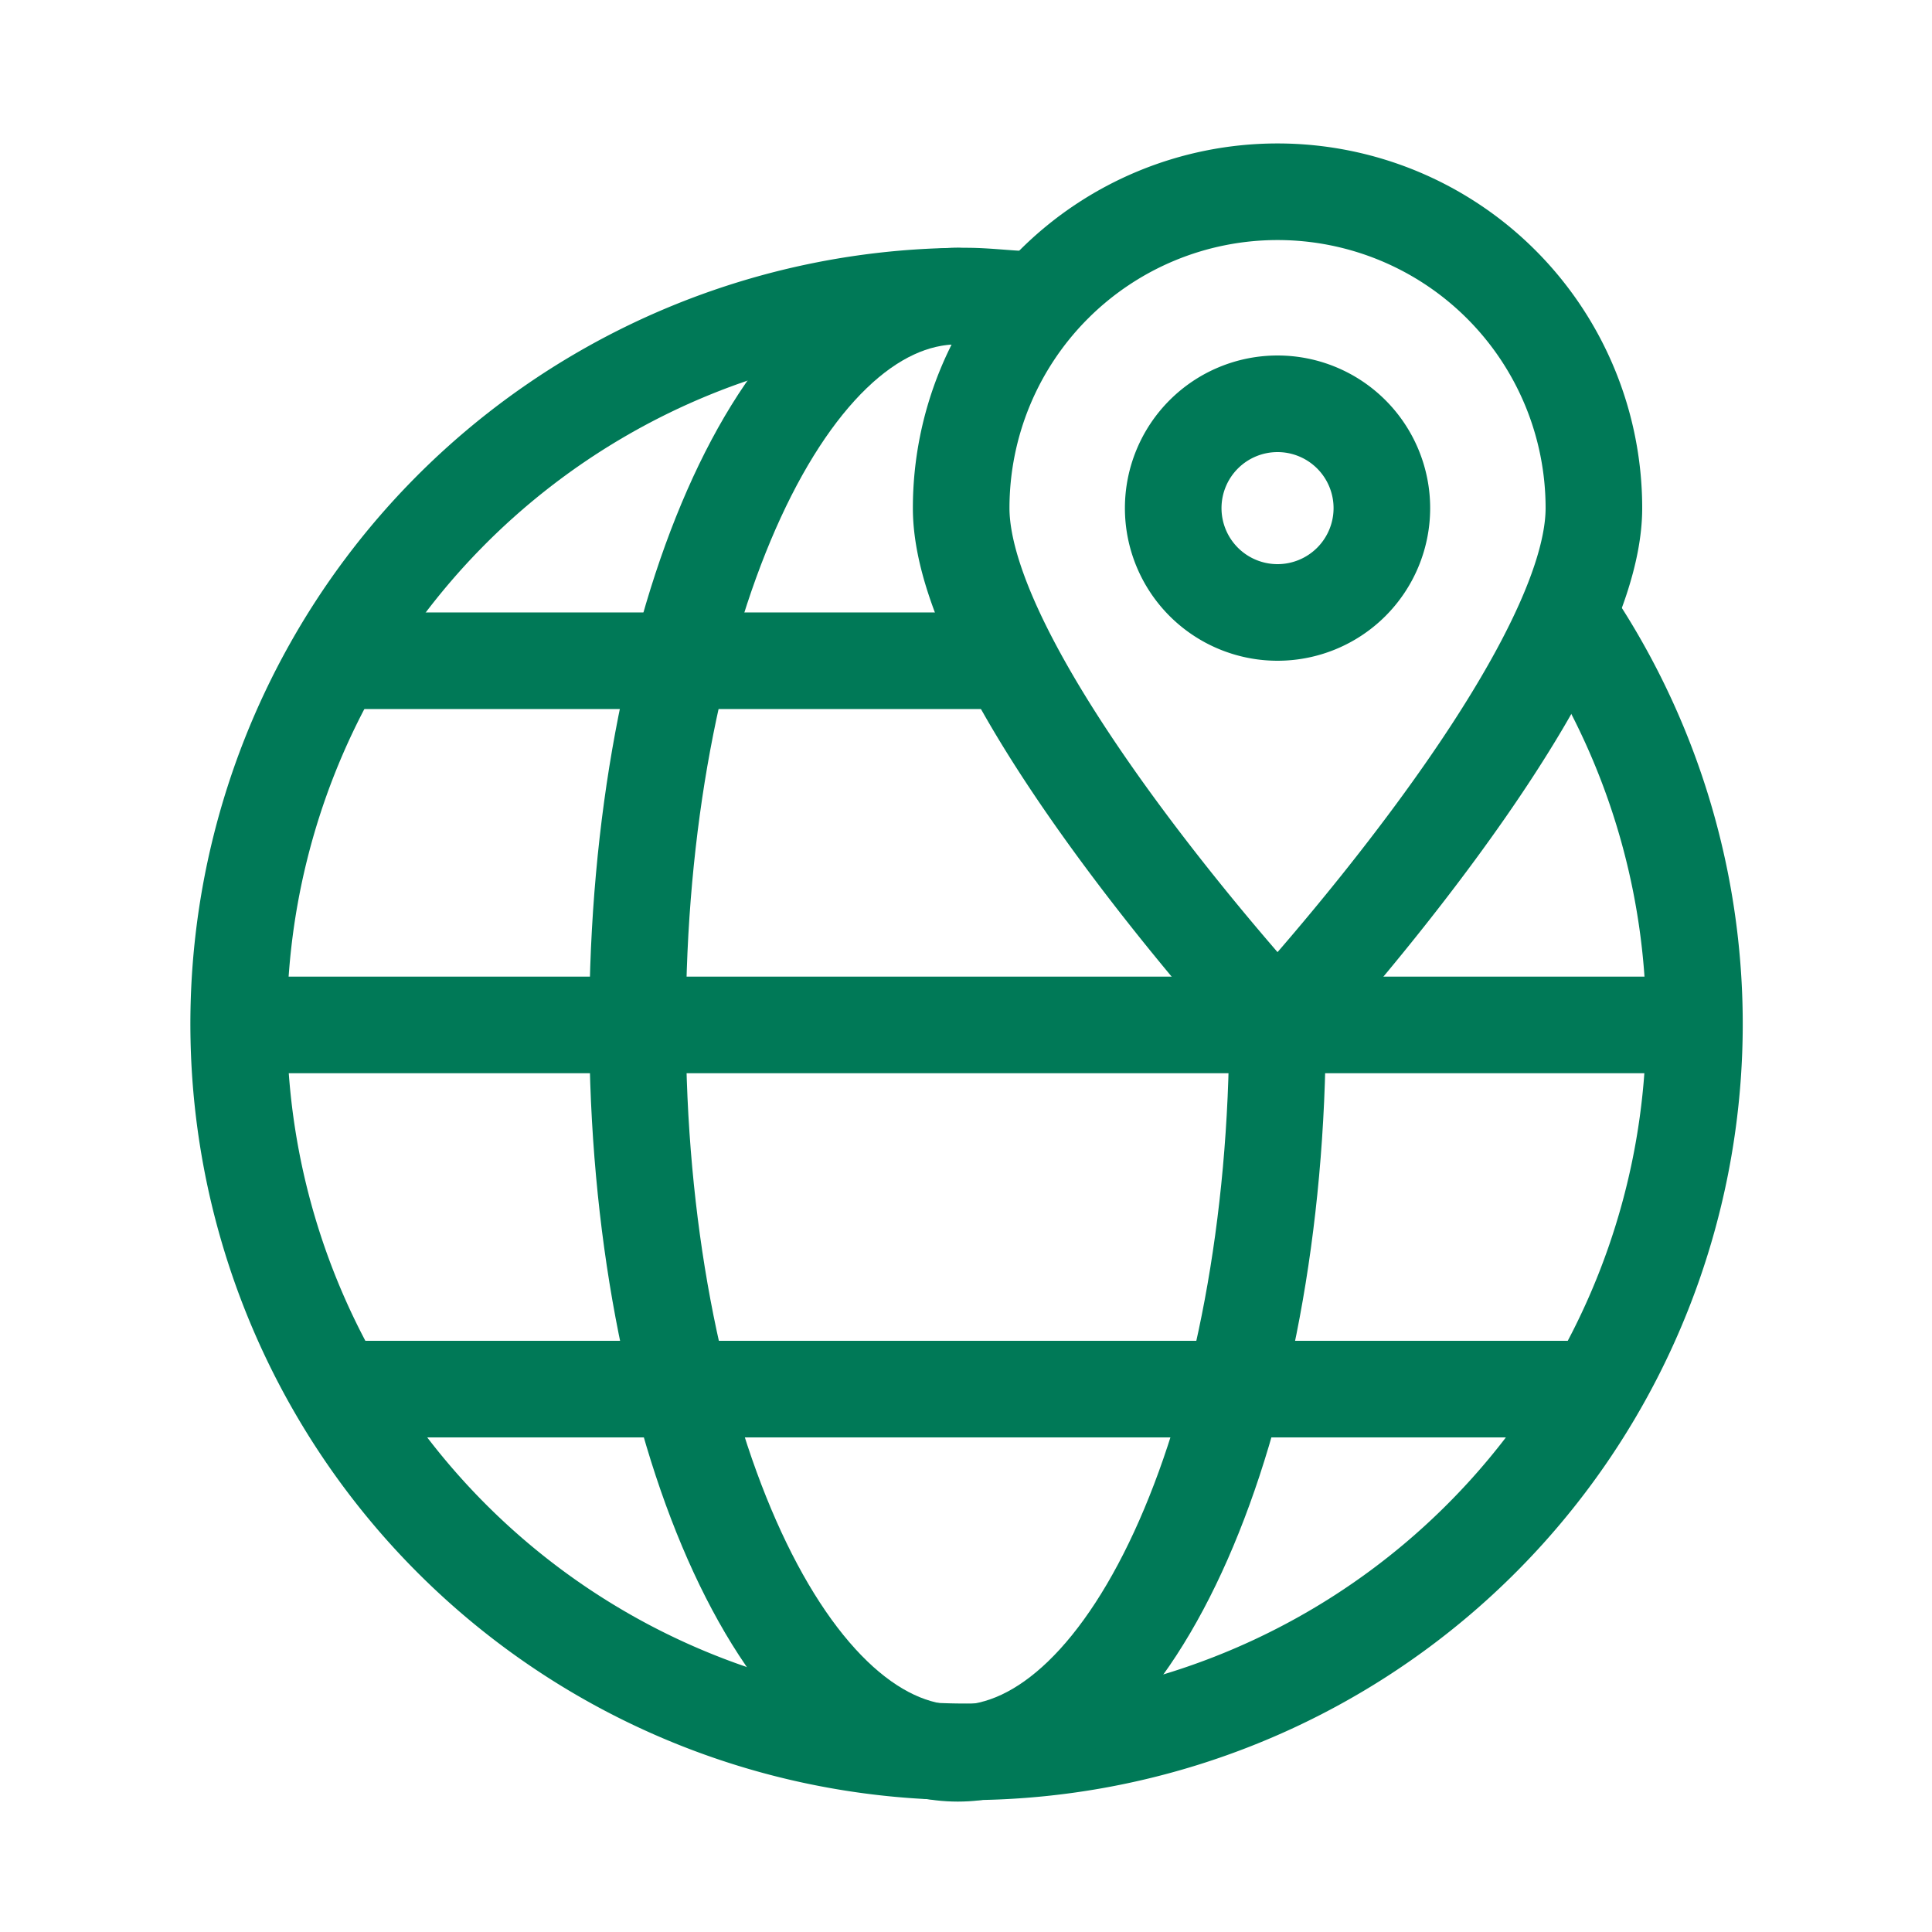 <svg xmlns="http://www.w3.org/2000/svg" viewBox="0 0 40 40"><defs><style>.cls-1,.cls-2,.cls-3{fill:none;}.cls-1,.cls-2{stroke:#007957;stroke-width:2px;}.cls-1{stroke-linecap:round;stroke-linejoin:round;}.cls-2{stroke-miterlimit:10;}</style></defs><g id="Layer_2" data-name="Layer 2"><g id="Layer_12" data-name="Layer 12"><path class="cls-1" d="M21.38,6.2c-.45,0-.91-.07-1.38-.07a15.07,15.07,0,1,0,12.51,6.65"/><path class="cls-1" d="M19.83,6.13c-3.66,0-6.63,6.76-6.63,15.09s3,15.08,6.63,15.08,6.62-6.75,6.62-15.08"/><path class="cls-1" d="M19.9,10.52c0,3.61,6.55,10.7,6.55,10.7S33,14.13,33,10.52a6.55,6.55,0,0,0-13.1,0Zm4.39,0a2.16,2.16,0,1,1,2.16,2.16A2.16,2.16,0,0,1,24.29,10.52Z"/><line class="cls-2" x1="35.08" y1="21.22" x2="4.92" y2="21.22"/><line class="cls-2" x1="33.06" y1="28.76" x2="6.94" y2="28.76"/><line class="cls-2" x1="20.9" y1="13.68" x2="6.59" y2="13.68"/><rect class="cls-3" width="40" height="40"/></g></g></svg>
